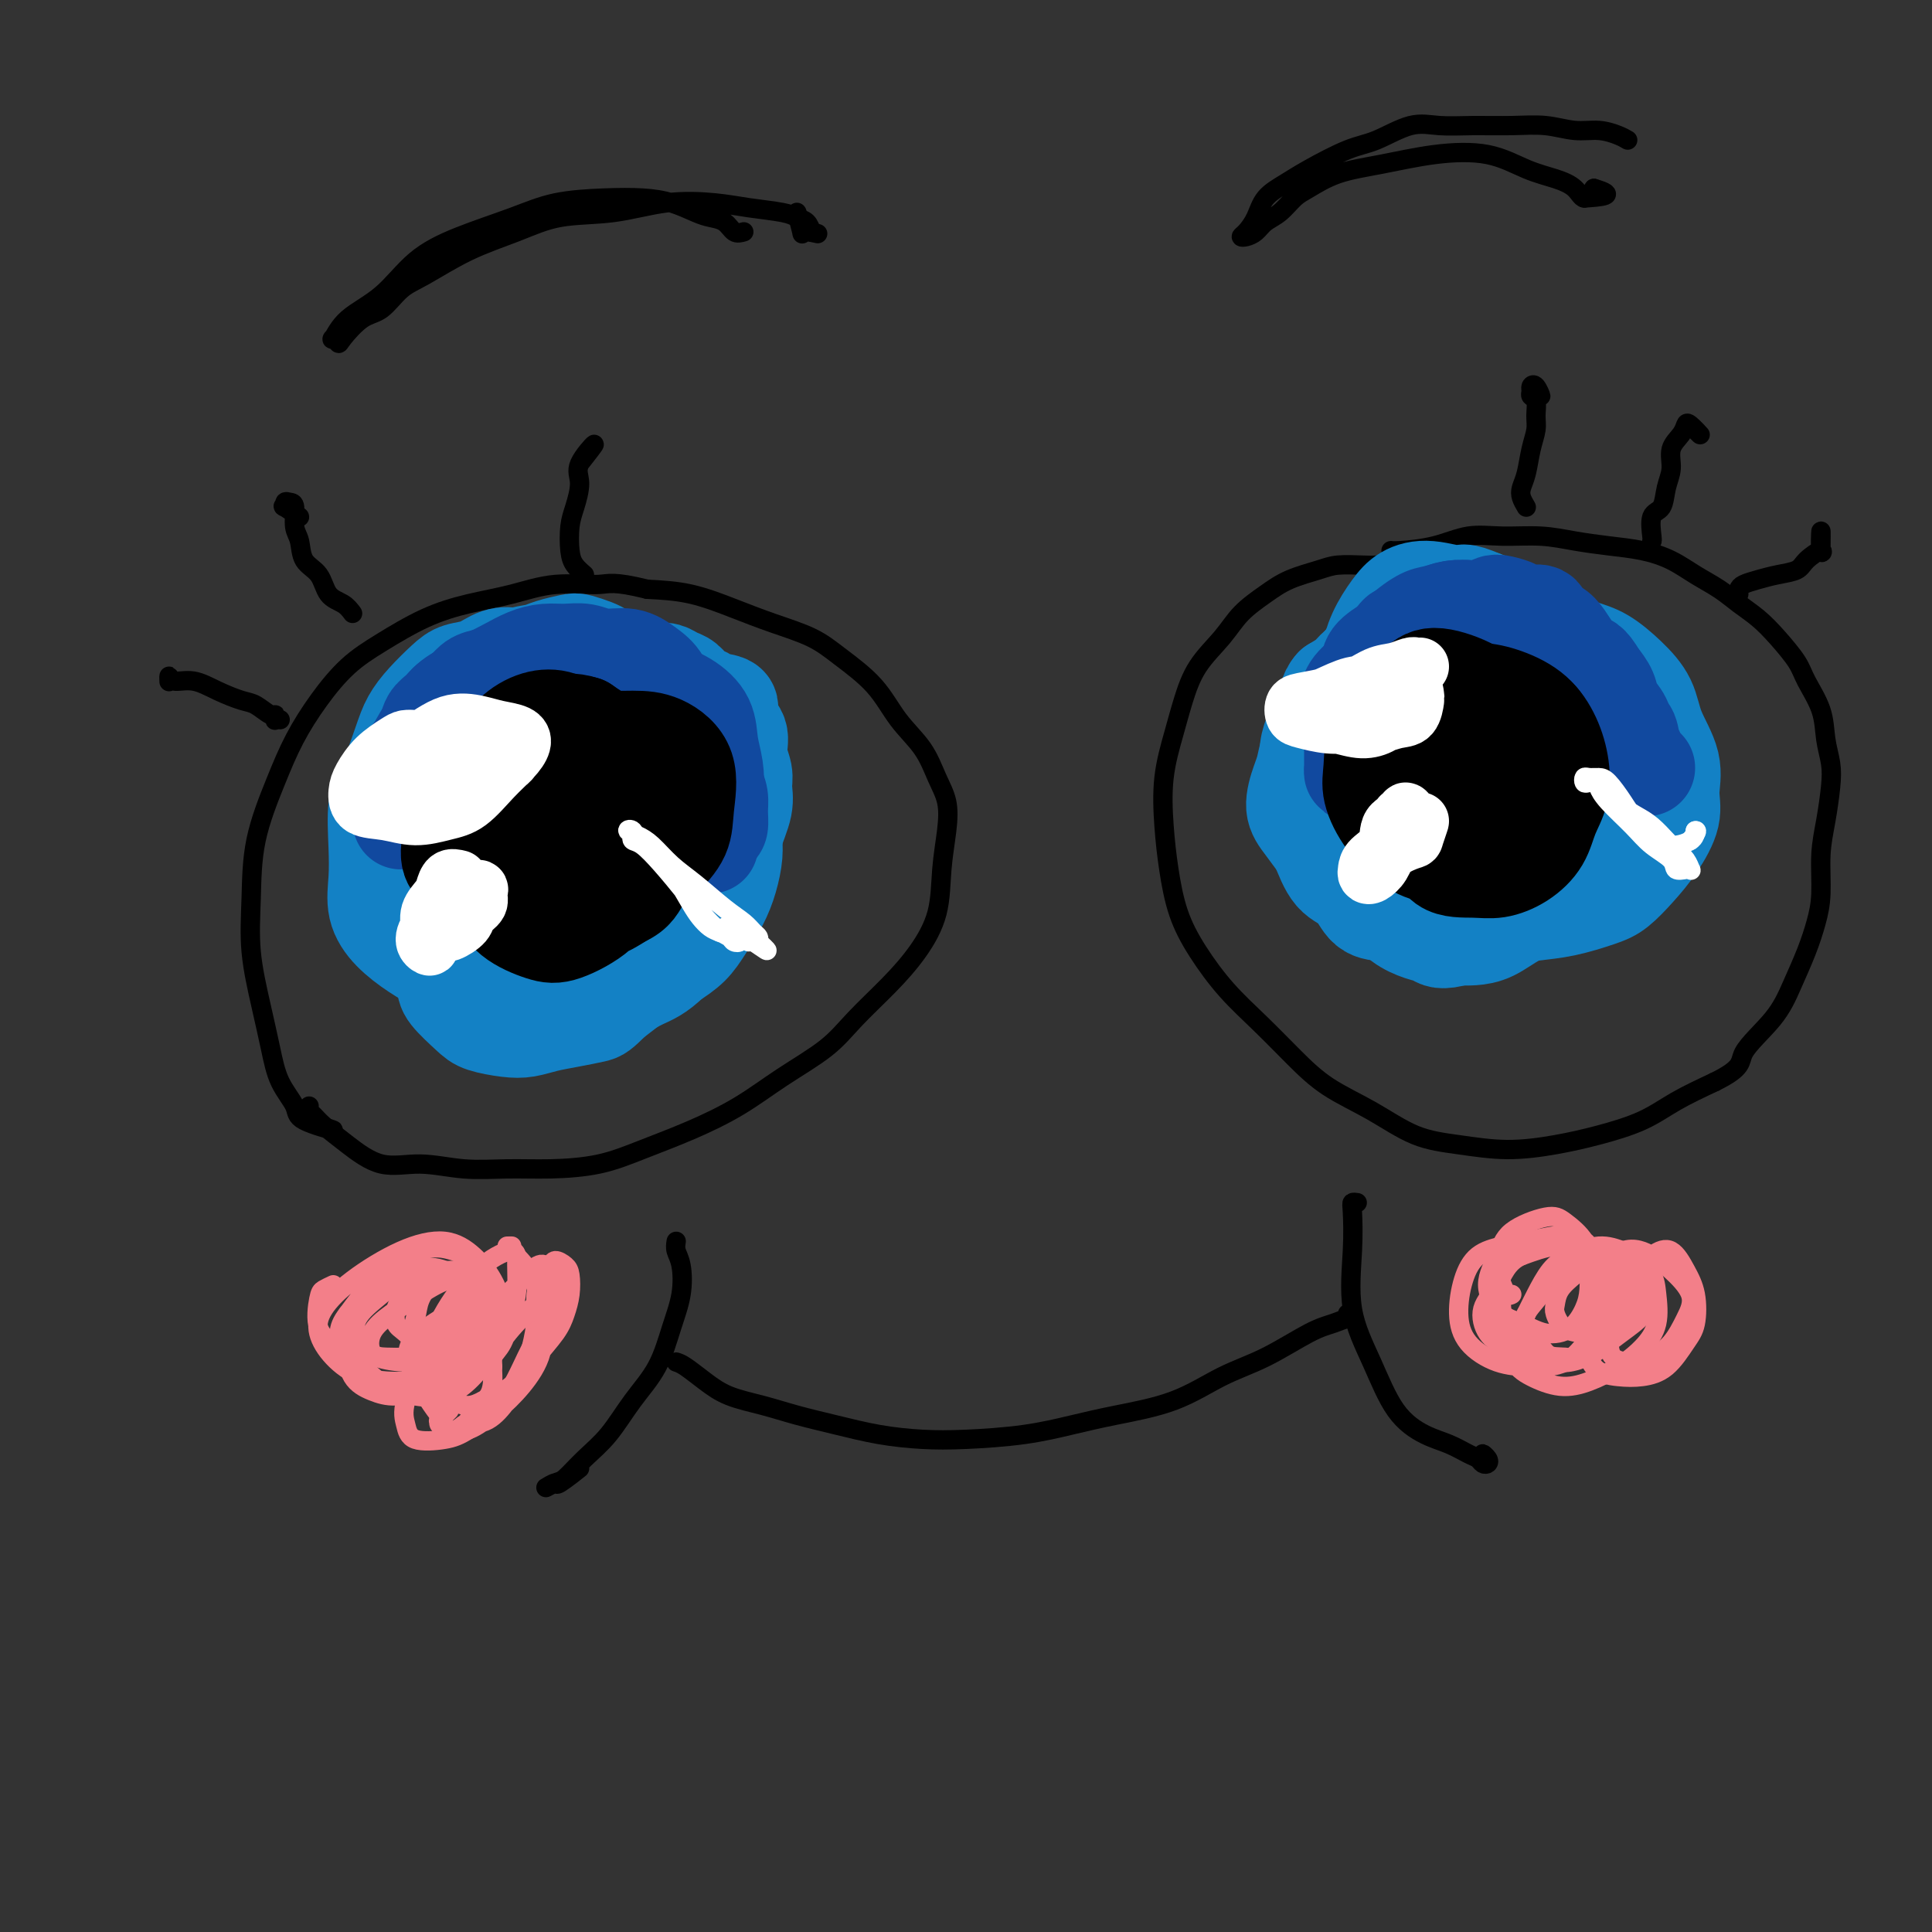 <svg viewBox='0 0 400 400' version='1.1' xmlns='http://www.w3.org/2000/svg' xmlns:xlink='http://www.w3.org/1999/xlink'><rect x="0" y="0" width="400" height="400" fill="#333333" stroke="none"/><g fill='none' stroke='rgb(0,0,0)' stroke-width='4' stroke-linecap='round' stroke-linejoin='round'><path d='M64,229c-0.082,0.346 -0.163,0.693 0,1c0.163,0.307 0.571,0.575 1,1c0.429,0.425 0.880,1.007 2,2c1.120,0.993 2.908,2.395 5,4c2.092,1.605 4.488,3.411 7,4c2.512,0.589 5.141,-0.040 8,0c2.859,0.040 5.947,0.749 9,1c3.053,0.251 6.069,0.046 9,0c2.931,-0.046 5.775,0.068 9,0c3.225,-0.068 6.830,-0.320 10,-1c3.170,-0.680 5.905,-1.790 9,-3c3.095,-1.210 6.552,-2.519 10,-4c3.448,-1.481 6.889,-3.132 10,-5c3.111,-1.868 5.892,-3.953 9,-6c3.108,-2.047 6.542,-4.056 9,-6c2.458,-1.944 3.940,-3.823 6,-6c2.060,-2.177 4.699,-4.654 7,-7c2.301,-2.346 4.264,-4.563 6,-7c1.736,-2.437 3.244,-5.094 4,-8c0.756,-2.906 0.759,-6.061 1,-9c0.241,-2.939 0.718,-5.662 1,-8c0.282,-2.338 0.368,-4.290 0,-6c-0.368,-1.710 -1.189,-3.178 -2,-5c-0.811,-1.822 -1.613,-4.000 -3,-6c-1.387,-2.000 -3.359,-3.823 -5,-6c-1.641,-2.177 -2.953,-4.707 -5,-7c-2.047,-2.293 -4.831,-4.348 -7,-6c-2.169,-1.652 -3.725,-2.901 -6,-4c-2.275,-1.099 -5.270,-2.047 -8,-3c-2.730,-0.953 -5.197,-1.910 -8,-3c-2.803,-1.090 -5.944,-2.311 -9,-3c-3.056,-0.689 -6.028,-0.844 -9,-1'/><path d='M134,122c-7.094,-1.747 -7.829,-1.116 -10,-1c-2.171,0.116 -5.779,-0.283 -9,0c-3.221,0.283 -6.054,1.248 -9,2c-2.946,0.752 -6.005,1.289 -9,2c-2.995,0.711 -5.925,1.594 -9,3c-3.075,1.406 -6.296,3.336 -9,5c-2.704,1.664 -4.893,3.062 -7,5c-2.107,1.938 -4.133,4.415 -6,7c-1.867,2.585 -3.574,5.278 -5,8c-1.426,2.722 -2.573,5.474 -4,9c-1.427,3.526 -3.136,7.827 -4,12c-0.864,4.173 -0.882,8.219 -1,12c-0.118,3.781 -0.336,7.299 0,11c0.336,3.701 1.225,7.585 2,11c0.775,3.415 1.436,6.360 2,9c0.564,2.640 1.032,4.975 2,7c0.968,2.025 2.435,3.739 3,5c0.565,1.261 0.229,2.070 2,3c1.771,0.930 5.649,1.980 6,2c0.351,0.020 -2.824,-0.990 -6,-2'/><path d='M296,118c-0.576,-0.030 -1.152,-0.060 -2,0c-0.848,0.060 -1.966,0.212 -3,0c-1.034,-0.212 -1.982,-0.786 -3,-1c-1.018,-0.214 -2.106,-0.066 -3,0c-0.894,0.066 -1.595,0.050 -3,0c-1.405,-0.050 -3.513,-0.136 -5,0c-1.487,0.136 -2.353,0.492 -4,1c-1.647,0.508 -4.076,1.169 -6,2c-1.924,0.831 -3.345,1.834 -5,3c-1.655,1.166 -3.545,2.496 -5,4c-1.455,1.504 -2.474,3.181 -4,5c-1.526,1.819 -3.558,3.778 -5,6c-1.442,2.222 -2.293,4.705 -3,7c-0.707,2.295 -1.271,4.400 -2,7c-0.729,2.600 -1.625,5.693 -2,9c-0.375,3.307 -0.231,6.826 0,10c0.231,3.174 0.548,6.002 1,9c0.452,2.998 1.039,6.166 2,9c0.961,2.834 2.297,5.335 4,8c1.703,2.665 3.771,5.495 6,8c2.229,2.505 4.617,4.685 7,7c2.383,2.315 4.762,4.767 7,7c2.238,2.233 4.334,4.249 7,6c2.666,1.751 5.900,3.237 9,5c3.100,1.763 6.065,3.802 9,5c2.935,1.198 5.841,1.557 9,2c3.159,0.443 6.572,0.972 10,1c3.428,0.028 6.872,-0.446 10,-1c3.128,-0.554 5.942,-1.190 9,-2c3.058,-0.810 6.362,-1.795 9,-3c2.638,-1.205 4.611,-2.630 7,-4c2.389,-1.370 5.195,-2.685 8,-4'/><path d='M355,224c6.154,-3.034 5.039,-4.120 6,-6c0.961,-1.880 3.999,-4.554 6,-7c2.001,-2.446 2.966,-4.662 4,-7c1.034,-2.338 2.136,-4.797 3,-7c0.864,-2.203 1.489,-4.150 2,-6c0.511,-1.850 0.908,-3.603 1,-6c0.092,-2.397 -0.123,-5.437 0,-8c0.123,-2.563 0.582,-4.648 1,-7c0.418,-2.352 0.795,-4.972 1,-7c0.205,-2.028 0.236,-3.465 0,-5c-0.236,-1.535 -0.741,-3.169 -1,-5c-0.259,-1.831 -0.274,-3.858 -1,-6c-0.726,-2.142 -2.164,-4.397 -3,-6c-0.836,-1.603 -1.068,-2.554 -2,-4c-0.932,-1.446 -2.562,-3.387 -4,-5c-1.438,-1.613 -2.683,-2.897 -4,-4c-1.317,-1.103 -2.706,-2.025 -4,-3c-1.294,-0.975 -2.493,-2.001 -4,-3c-1.507,-0.999 -3.321,-1.969 -5,-3c-1.679,-1.031 -3.222,-2.122 -5,-3c-1.778,-0.878 -3.789,-1.541 -6,-2c-2.211,-0.459 -4.620,-0.713 -7,-1c-2.380,-0.287 -4.731,-0.606 -7,-1c-2.269,-0.394 -4.457,-0.862 -7,-1c-2.543,-0.138 -5.442,0.054 -8,0c-2.558,-0.054 -4.777,-0.354 -7,0c-2.223,0.354 -4.452,1.363 -7,2c-2.548,0.637 -5.415,0.903 -7,1c-1.585,0.097 -1.888,0.026 -2,0c-0.112,-0.026 -0.032,-0.007 0,0c0.032,0.007 0.016,0.004 0,0'/><path d='M140,282c0.499,0.161 0.998,0.322 2,1c1.002,0.678 2.508,1.872 4,3c1.492,1.128 2.969,2.190 5,3c2.031,0.810 4.617,1.370 7,2c2.383,0.630 4.564,1.332 7,2c2.436,0.668 5.127,1.301 8,2c2.873,0.699 5.928,1.463 9,2c3.072,0.537 6.160,0.846 9,1c2.840,0.154 5.431,0.153 9,0c3.569,-0.153 8.114,-0.460 12,-1c3.886,-0.540 7.112,-1.314 10,-2c2.888,-0.686 5.437,-1.283 9,-2c3.563,-0.717 8.140,-1.554 12,-3c3.860,-1.446 7.002,-3.502 10,-5c2.998,-1.498 5.852,-2.439 9,-4c3.148,-1.561 6.590,-3.743 9,-5c2.410,-1.257 3.787,-1.588 5,-2c1.213,-0.412 2.263,-0.904 3,-1c0.737,-0.096 1.160,0.205 1,0c-0.160,-0.205 -0.903,-0.916 -1,-1c-0.097,-0.084 0.451,0.458 1,1'/><path d='M140,257c-0.101,0.645 -0.202,1.290 0,2c0.202,0.710 0.709,1.485 1,3c0.291,1.515 0.368,3.769 0,6c-0.368,2.231 -1.182,4.437 -2,7c-0.818,2.563 -1.641,5.482 -3,8c-1.359,2.518 -3.255,4.635 -5,7c-1.745,2.365 -3.339,4.979 -5,7c-1.661,2.021 -3.390,3.451 -5,5c-1.610,1.549 -3.102,3.217 -4,4c-0.898,0.783 -1.204,0.680 -2,1c-0.796,0.320 -2.084,1.064 -2,1c0.084,-0.064 1.538,-0.935 2,-1c0.462,-0.065 -0.068,0.675 1,0c1.068,-0.675 3.734,-2.764 4,-3c0.266,-0.236 -1.867,1.382 -4,3'/><path d='M281,249c-0.416,-0.062 -0.832,-0.125 -1,0c-0.168,0.125 -0.087,0.437 0,2c0.087,1.563 0.182,4.376 0,8c-0.182,3.624 -0.640,8.059 0,12c0.640,3.941 2.377,7.388 4,11c1.623,3.612 3.131,7.387 5,10c1.869,2.613 4.097,4.063 6,5c1.903,0.937 3.480,1.362 5,2c1.520,0.638 2.983,1.489 4,2c1.017,0.511 1.589,0.682 2,1c0.411,0.318 0.663,0.781 1,1c0.337,0.219 0.761,0.193 1,0c0.239,-0.193 0.295,-0.552 0,-1c-0.295,-0.448 -0.941,-0.985 -1,-1c-0.059,-0.015 0.471,0.493 1,1'/></g>
<g fill='none' stroke='rgb(19,129,197)' stroke-width='20' stroke-linecap='round' stroke-linejoin='round'><path d='M114,145c-0.095,-0.342 -0.189,-0.684 0,-1c0.189,-0.316 0.662,-0.605 1,-1c0.338,-0.395 0.541,-0.894 1,-1c0.459,-0.106 1.172,0.182 2,0c0.828,-0.182 1.769,-0.833 2,-1c0.231,-0.167 -0.248,0.151 0,0c0.248,-0.151 1.224,-0.772 2,-1c0.776,-0.228 1.352,-0.062 2,0c0.648,0.062 1.370,0.022 2,0c0.630,-0.022 1.170,-0.024 2,0c0.830,0.024 1.950,0.075 3,0c1.050,-0.075 2.029,-0.274 3,0c0.971,0.274 1.933,1.023 3,2c1.067,0.977 2.237,2.182 3,3c0.763,0.818 1.118,1.250 2,2c0.882,0.750 2.289,1.820 3,3c0.711,1.180 0.724,2.470 1,4c0.276,1.530 0.814,3.300 1,5c0.186,1.700 0.021,3.331 0,5c-0.021,1.669 0.103,3.376 0,5c-0.103,1.624 -0.431,3.164 -1,5c-0.569,1.836 -1.377,3.968 -2,6c-0.623,2.032 -1.060,3.966 -2,6c-0.940,2.034 -2.381,4.170 -4,6c-1.619,1.830 -3.414,3.356 -5,5c-1.586,1.644 -2.964,3.407 -5,5c-2.036,1.593 -4.731,3.015 -7,4c-2.269,0.985 -4.113,1.532 -6,2c-1.887,0.468 -3.816,0.857 -5,1c-1.184,0.143 -1.624,0.041 -2,0c-0.376,-0.041 -0.688,-0.020 -1,0'/><path d='M107,209c-1.774,0.601 0.792,0.605 2,0c1.208,-0.605 1.058,-1.818 2,-3c0.942,-1.182 2.978,-2.335 5,-4c2.022,-1.665 4.032,-3.844 6,-6c1.968,-2.156 3.894,-4.290 6,-7c2.106,-2.710 4.393,-5.997 6,-9c1.607,-3.003 2.535,-5.721 3,-9c0.465,-3.279 0.466,-7.118 0,-10c-0.466,-2.882 -1.400,-4.807 -3,-6c-1.600,-1.193 -3.867,-1.655 -6,-2c-2.133,-0.345 -4.133,-0.572 -7,0c-2.867,0.572 -6.599,1.943 -10,3c-3.401,1.057 -6.469,1.801 -9,3c-2.531,1.199 -4.524,2.853 -6,5c-1.476,2.147 -2.433,4.787 -3,7c-0.567,2.213 -0.742,3.999 0,6c0.742,2.001 2.403,4.215 4,6c1.597,1.785 3.130,3.139 5,4c1.870,0.861 4.077,1.228 6,1c1.923,-0.228 3.562,-1.050 5,-2c1.438,-0.950 2.674,-2.026 4,-4c1.326,-1.974 2.740,-4.846 4,-7c1.260,-2.154 2.366,-3.591 3,-6c0.634,-2.409 0.797,-5.792 1,-9c0.203,-3.208 0.446,-6.242 0,-8c-0.446,-1.758 -1.582,-2.239 -3,-3c-1.418,-0.761 -3.117,-1.801 -5,-2c-1.883,-0.199 -3.948,0.441 -6,1c-2.052,0.559 -4.091,1.035 -6,2c-1.909,0.965 -3.688,2.419 -5,4c-1.312,1.581 -2.156,3.291 -3,5'/><path d='M97,159c-2.251,2.650 -0.878,3.774 0,5c0.878,1.226 1.260,2.554 2,3c0.740,0.446 1.840,0.010 3,0c1.160,-0.010 2.382,0.407 4,0c1.618,-0.407 3.631,-1.637 5,-3c1.369,-1.363 2.094,-2.857 3,-4c0.906,-1.143 1.993,-1.935 3,-3c1.007,-1.065 1.934,-2.404 3,-4c1.066,-1.596 2.270,-3.449 3,-5c0.730,-1.551 0.986,-2.802 1,-4c0.014,-1.198 -0.215,-2.345 -1,-3c-0.785,-0.655 -2.128,-0.820 -3,-1c-0.872,-0.180 -1.275,-0.376 -2,-1c-0.725,-0.624 -1.771,-1.677 -3,-2c-1.229,-0.323 -2.640,0.084 -4,0c-1.360,-0.084 -2.670,-0.659 -4,-1c-1.330,-0.341 -2.680,-0.447 -4,0c-1.320,0.447 -2.608,1.449 -4,2c-1.392,0.551 -2.886,0.653 -4,1c-1.114,0.347 -1.849,0.939 -3,2c-1.151,1.061 -2.719,2.590 -4,4c-1.281,1.410 -2.277,2.700 -3,4c-0.723,1.300 -1.174,2.611 -2,5c-0.826,2.389 -2.027,5.856 -3,8c-0.973,2.144 -1.717,2.964 -2,5c-0.283,2.036 -0.103,5.286 0,8c0.103,2.714 0.130,4.890 0,7c-0.130,2.110 -0.416,4.153 0,6c0.416,1.847 1.535,3.497 3,5c1.465,1.503 3.276,2.858 5,4c1.724,1.142 3.362,2.071 5,3'/><path d='M91,200c3.082,2.303 4.288,2.061 6,2c1.712,-0.061 3.930,0.060 6,0c2.070,-0.060 3.992,-0.302 6,-1c2.008,-0.698 4.103,-1.853 6,-3c1.897,-1.147 3.595,-2.288 5,-3c1.405,-0.712 2.515,-0.997 4,-2c1.485,-1.003 3.343,-2.724 5,-4c1.657,-1.276 3.113,-2.107 4,-3c0.887,-0.893 1.205,-1.848 2,-3c0.795,-1.152 2.066,-2.501 3,-4c0.934,-1.499 1.530,-3.149 2,-5c0.470,-1.851 0.813,-3.903 1,-6c0.187,-2.097 0.216,-4.238 0,-6c-0.216,-1.762 -0.678,-3.144 -1,-4c-0.322,-0.856 -0.506,-1.185 -1,-2c-0.494,-0.815 -1.299,-2.116 -2,-3c-0.701,-0.884 -1.298,-1.350 -2,-2c-0.702,-0.650 -1.509,-1.484 -2,-2c-0.491,-0.516 -0.667,-0.715 -1,-1c-0.333,-0.285 -0.824,-0.658 -1,-1c-0.176,-0.342 -0.036,-0.655 0,-1c0.036,-0.345 -0.032,-0.724 0,-1c0.032,-0.276 0.164,-0.450 0,-1c-0.164,-0.550 -0.625,-1.476 -1,-2c-0.375,-0.524 -0.666,-0.647 -1,-1c-0.334,-0.353 -0.712,-0.935 -1,-1c-0.288,-0.065 -0.486,0.389 -1,0c-0.514,-0.389 -1.344,-1.620 -2,-2c-0.656,-0.380 -1.138,0.090 -2,0c-0.862,-0.090 -2.103,-0.740 -3,-1c-0.897,-0.260 -1.448,-0.130 -2,0'/><path d='M118,137c-2.203,-0.610 -2.211,-0.135 -3,0c-0.789,0.135 -2.360,-0.069 -4,0c-1.640,0.069 -3.350,0.410 -5,1c-1.650,0.590 -3.239,1.427 -4,2c-0.761,0.573 -0.695,0.882 -1,1c-0.305,0.118 -0.981,0.047 -1,0c-0.019,-0.047 0.620,-0.068 1,0c0.380,0.068 0.502,0.226 1,0c0.498,-0.226 1.371,-0.835 2,-1c0.629,-0.165 1.014,0.114 2,0c0.986,-0.114 2.575,-0.619 4,-1c1.425,-0.381 2.687,-0.636 4,-1c1.313,-0.364 2.676,-0.838 4,-1c1.324,-0.162 2.609,-0.012 4,0c1.391,0.012 2.888,-0.115 4,0c1.112,0.115 1.838,0.471 3,1c1.162,0.529 2.759,1.232 4,2c1.241,0.768 2.125,1.603 3,3c0.875,1.397 1.742,3.356 3,5c1.258,1.644 2.908,2.973 4,5c1.092,2.027 1.626,4.753 2,7c0.374,2.247 0.588,4.014 1,6c0.412,1.986 1.023,4.190 1,6c-0.023,1.810 -0.679,3.224 -1,5c-0.321,1.776 -0.307,3.913 -1,6c-0.693,2.087 -2.092,4.123 -3,6c-0.908,1.877 -1.326,3.596 -2,5c-0.674,1.404 -1.605,2.493 -3,4c-1.395,1.507 -3.256,3.430 -5,5c-1.744,1.570 -3.372,2.785 -5,4'/><path d='M127,207c-2.681,2.642 -2.883,2.747 -4,3c-1.117,0.253 -3.150,0.654 -5,1c-1.850,0.346 -3.519,0.639 -5,1c-1.481,0.361 -2.775,0.791 -4,1c-1.225,0.209 -2.380,0.196 -4,0c-1.620,-0.196 -3.705,-0.576 -5,-1c-1.295,-0.424 -1.799,-0.894 -3,-2c-1.201,-1.106 -3.099,-2.850 -4,-4c-0.901,-1.150 -0.804,-1.705 -1,-3c-0.196,-1.295 -0.684,-3.328 -1,-5c-0.316,-1.672 -0.459,-2.981 0,-5c0.459,-2.019 1.519,-4.748 2,-7c0.481,-2.252 0.382,-4.026 1,-5c0.618,-0.974 1.951,-1.147 3,-2c1.049,-0.853 1.812,-2.386 3,-3c1.188,-0.614 2.801,-0.309 4,-1c1.199,-0.691 1.984,-2.378 3,-3c1.016,-0.622 2.263,-0.177 3,0c0.737,0.177 0.963,0.087 1,0c0.037,-0.087 -0.114,-0.172 0,0c0.114,0.172 0.494,0.601 0,1c-0.494,0.399 -1.863,0.770 -3,1c-1.137,0.230 -2.042,0.321 -3,1c-0.958,0.679 -1.967,1.946 -3,3c-1.033,1.054 -2.089,1.896 -3,3c-0.911,1.104 -1.677,2.471 -2,4c-0.323,1.529 -0.202,3.219 0,4c0.202,0.781 0.486,0.652 1,0c0.514,-0.652 1.257,-1.826 2,-3'/><path d='M100,186c0.989,-1.177 1.962,-2.620 3,-4c1.038,-1.380 2.143,-2.699 3,-4c0.857,-1.301 1.468,-2.586 2,-4c0.532,-1.414 0.986,-2.957 1,-4c0.014,-1.043 -0.411,-1.587 -1,-3c-0.589,-1.413 -1.342,-3.697 -2,-5c-0.658,-1.303 -1.222,-1.627 -2,-2c-0.778,-0.373 -1.769,-0.796 -3,-1c-1.231,-0.204 -2.701,-0.190 -4,0c-1.299,0.190 -2.428,0.556 -4,1c-1.572,0.444 -3.588,0.965 -5,2c-1.412,1.035 -2.221,2.584 -3,4c-0.779,1.416 -1.528,2.699 -2,4c-0.472,1.301 -0.669,2.620 -1,4c-0.331,1.380 -0.798,2.820 -1,4c-0.202,1.180 -0.138,2.099 0,3c0.138,0.901 0.352,1.785 1,3c0.648,1.215 1.732,2.760 2,4c0.268,1.240 -0.278,2.175 0,3c0.278,0.825 1.382,1.542 2,2c0.618,0.458 0.750,0.658 1,1c0.250,0.342 0.619,0.824 1,1c0.381,0.176 0.775,0.044 1,0c0.225,-0.044 0.282,0.001 1,0c0.718,-0.001 2.097,-0.048 3,0c0.903,0.048 1.329,0.190 2,0c0.671,-0.190 1.586,-0.714 3,-1c1.414,-0.286 3.328,-0.334 5,-1c1.672,-0.666 3.104,-1.948 5,-3c1.896,-1.052 4.256,-1.872 6,-3c1.744,-1.128 2.872,-2.564 4,-4'/><path d='M118,183c2.806,-2.048 2.320,-2.170 3,-3c0.680,-0.830 2.526,-2.370 4,-4c1.474,-1.630 2.577,-3.352 4,-5c1.423,-1.648 3.166,-3.224 4,-5c0.834,-1.776 0.759,-3.754 1,-5c0.241,-1.246 0.797,-1.759 1,-2c0.203,-0.241 0.052,-0.208 0,-1c-0.052,-0.792 -0.004,-2.409 0,-4c0.004,-1.591 -0.037,-3.158 0,-4c0.037,-0.842 0.153,-0.961 0,-1c-0.153,-0.039 -0.575,0.003 -1,0c-0.425,-0.003 -0.854,-0.050 -1,0c-0.146,0.050 -0.011,0.197 0,0c0.011,-0.197 -0.104,-0.738 0,-1c0.104,-0.262 0.425,-0.246 1,0c0.575,0.246 1.402,0.722 2,1c0.598,0.278 0.967,0.357 2,1c1.033,0.643 2.731,1.851 4,3c1.269,1.149 2.109,2.238 3,3c0.891,0.762 1.832,1.197 3,2c1.168,0.803 2.562,1.974 3,3c0.438,1.026 -0.081,1.908 0,3c0.081,1.092 0.763,2.395 1,4c0.237,1.605 0.030,3.514 0,5c-0.030,1.486 0.117,2.551 0,4c-0.117,1.449 -0.498,3.283 -1,5c-0.502,1.717 -1.124,3.316 -2,5c-0.876,1.684 -2.005,3.453 -3,5c-0.995,1.547 -1.856,2.870 -3,4c-1.144,1.130 -2.572,2.065 -4,3'/><path d='M139,199c-2.661,2.630 -4.312,3.204 -6,4c-1.688,0.796 -3.412,1.814 -5,3c-1.588,1.186 -3.041,2.540 -4,3c-0.959,0.460 -1.425,0.026 -2,0c-0.575,-0.026 -1.259,0.356 -1,0c0.259,-0.356 1.461,-1.448 2,-2c0.539,-0.552 0.414,-0.563 1,-1c0.586,-0.437 1.882,-1.301 3,-2c1.118,-0.699 2.059,-1.235 3,-2c0.941,-0.765 1.884,-1.760 3,-3c1.116,-1.240 2.406,-2.724 4,-4c1.594,-1.276 3.492,-2.343 5,-4c1.508,-1.657 2.624,-3.903 4,-6c1.376,-2.097 3.011,-4.044 4,-6c0.989,-1.956 1.332,-3.919 2,-6c0.668,-2.081 1.659,-4.279 2,-6c0.341,-1.721 0.030,-2.963 0,-4c-0.030,-1.037 0.219,-1.868 0,-3c-0.219,-1.132 -0.906,-2.565 -1,-4c-0.094,-1.435 0.403,-2.871 0,-4c-0.403,-1.129 -1.708,-1.951 -2,-3c-0.292,-1.049 0.427,-2.326 0,-3c-0.427,-0.674 -2.001,-0.744 -3,-1c-0.999,-0.256 -1.422,-0.699 -2,-1c-0.578,-0.301 -1.309,-0.459 -2,-1c-0.691,-0.541 -1.340,-1.465 -2,-2c-0.660,-0.535 -1.332,-0.679 -2,-1c-0.668,-0.321 -1.334,-0.817 -2,-1c-0.666,-0.183 -1.333,-0.052 -2,0c-0.667,0.052 -1.333,0.026 -2,0'/><path d='M134,139c-2.781,-1.343 -1.235,-1.200 -1,-1c0.235,0.200 -0.842,0.457 -2,0c-1.158,-0.457 -2.397,-1.629 -3,-2c-0.603,-0.371 -0.568,0.057 -1,0c-0.432,-0.057 -1.330,-0.601 -2,-1c-0.670,-0.399 -1.112,-0.654 -2,-1c-0.888,-0.346 -2.222,-0.785 -3,-1c-0.778,-0.215 -0.999,-0.207 -2,0c-1.001,0.207 -2.781,0.613 -4,1c-1.219,0.387 -1.877,0.754 -3,1c-1.123,0.246 -2.713,0.370 -4,1c-1.287,0.630 -2.273,1.766 -4,3c-1.727,1.234 -4.195,2.565 -6,4c-1.805,1.435 -2.948,2.972 -4,4c-1.052,1.028 -2.014,1.546 -3,3c-0.986,1.454 -1.996,3.844 -2,4c-0.004,0.156 0.998,-1.922 2,-4'/><path d='M287,134c-0.244,-0.073 -0.488,-0.145 -1,0c-0.512,0.145 -1.294,0.509 -2,1c-0.706,0.491 -1.338,1.109 -2,2c-0.662,0.891 -1.353,2.053 -2,3c-0.647,0.947 -1.249,1.678 -2,3c-0.751,1.322 -1.651,3.236 -2,5c-0.349,1.764 -0.148,3.380 0,5c0.148,1.620 0.242,3.245 1,5c0.758,1.755 2.179,3.640 3,6c0.821,2.360 1.043,5.196 2,7c0.957,1.804 2.651,2.575 4,4c1.349,1.425 2.354,3.503 4,5c1.646,1.497 3.932,2.413 6,4c2.068,1.587 3.919,3.844 6,5c2.081,1.156 4.394,1.209 7,1c2.606,-0.209 5.505,-0.680 8,-1c2.495,-0.320 4.586,-0.488 7,-1c2.414,-0.512 5.152,-1.368 7,-2c1.848,-0.632 2.806,-1.042 4,-2c1.194,-0.958 2.624,-2.466 4,-4c1.376,-1.534 2.698,-3.094 4,-5c1.302,-1.906 2.583,-4.158 3,-6c0.417,-1.842 -0.029,-3.276 0,-5c0.029,-1.724 0.532,-3.740 0,-6c-0.532,-2.260 -2.099,-4.765 -3,-7c-0.901,-2.235 -1.135,-4.200 -2,-6c-0.865,-1.800 -2.361,-3.433 -4,-5c-1.639,-1.567 -3.423,-3.066 -5,-4c-1.577,-0.934 -2.949,-1.302 -5,-2c-2.051,-0.698 -4.783,-1.726 -7,-3c-2.217,-1.274 -3.919,-2.792 -6,-4c-2.081,-1.208 -4.540,-2.104 -7,-3'/><path d='M307,124c-4.707,-2.015 -3.975,-1.051 -5,-1c-1.025,0.051 -3.807,-0.810 -6,-1c-2.193,-0.190 -3.795,0.292 -5,1c-1.205,0.708 -2.011,1.641 -3,3c-0.989,1.359 -2.160,3.143 -3,5c-0.840,1.857 -1.350,3.787 -2,6c-0.650,2.213 -1.439,4.710 -2,7c-0.561,2.290 -0.894,4.372 -1,6c-0.106,1.628 0.015,2.800 0,4c-0.015,1.200 -0.164,2.427 0,3c0.164,0.573 0.643,0.491 1,1c0.357,0.509 0.593,1.610 1,2c0.407,0.390 0.984,0.068 1,0c0.016,-0.068 -0.529,0.117 -1,0c-0.471,-0.117 -0.867,-0.536 -1,-1c-0.133,-0.464 -0.001,-0.973 0,-2c0.001,-1.027 -0.129,-2.573 0,-4c0.129,-1.427 0.516,-2.735 1,-4c0.484,-1.265 1.066,-2.487 2,-4c0.934,-1.513 2.221,-3.318 4,-5c1.779,-1.682 4.049,-3.243 6,-4c1.951,-0.757 3.581,-0.711 5,0c1.419,0.711 2.627,2.087 4,4c1.373,1.913 2.911,4.361 4,7c1.089,2.639 1.728,5.467 2,8c0.272,2.533 0.176,4.772 0,7c-0.176,2.228 -0.432,4.446 -1,6c-0.568,1.554 -1.448,2.444 -2,3c-0.552,0.556 -0.776,0.778 -1,1'/><path d='M305,172c-0.982,2.462 -1.436,0.117 -2,-1c-0.564,-1.117 -1.238,-1.007 -2,-2c-0.762,-0.993 -1.611,-3.090 -2,-5c-0.389,-1.910 -0.318,-3.634 0,-6c0.318,-2.366 0.883,-5.374 2,-8c1.117,-2.626 2.787,-4.871 4,-6c1.213,-1.129 1.969,-1.144 3,-1c1.031,0.144 2.338,0.446 3,2c0.662,1.554 0.679,4.361 1,7c0.321,2.639 0.946,5.110 1,8c0.054,2.890 -0.463,6.199 -1,9c-0.537,2.801 -1.092,5.095 -2,7c-0.908,1.905 -2.167,3.423 -3,4c-0.833,0.577 -1.238,0.215 -2,0c-0.762,-0.215 -1.881,-0.281 -3,-1c-1.119,-0.719 -2.240,-2.090 -3,-4c-0.760,-1.910 -1.161,-4.357 -1,-7c0.161,-2.643 0.884,-5.482 2,-8c1.116,-2.518 2.625,-4.717 4,-7c1.375,-2.283 2.617,-4.651 4,-6c1.383,-1.349 2.906,-1.681 4,-2c1.094,-0.319 1.758,-0.627 3,0c1.242,0.627 3.063,2.189 4,4c0.937,1.811 0.991,3.872 1,6c0.009,2.128 -0.025,4.323 0,6c0.025,1.677 0.111,2.837 0,4c-0.111,1.163 -0.419,2.331 -1,3c-0.581,0.669 -1.434,0.839 -2,1c-0.566,0.161 -0.845,0.313 -1,0c-0.155,-0.313 -0.187,-1.089 0,-2c0.187,-0.911 0.594,-1.955 1,-3'/><path d='M317,164c0.276,-1.366 0.467,-2.280 1,-4c0.533,-1.720 1.407,-4.245 2,-6c0.593,-1.755 0.903,-2.739 1,-4c0.097,-1.261 -0.019,-2.799 0,-4c0.019,-1.201 0.173,-2.066 0,-3c-0.173,-0.934 -0.673,-1.938 -1,-3c-0.327,-1.062 -0.479,-2.182 -1,-3c-0.521,-0.818 -1.409,-1.333 -2,-2c-0.591,-0.667 -0.885,-1.486 -1,-2c-0.115,-0.514 -0.053,-0.723 0,-1c0.053,-0.277 0.096,-0.623 0,-1c-0.096,-0.377 -0.332,-0.786 0,-1c0.332,-0.214 1.232,-0.235 2,0c0.768,0.235 1.403,0.726 2,1c0.597,0.274 1.157,0.332 2,1c0.843,0.668 1.971,1.946 3,3c1.029,1.054 1.960,1.886 3,3c1.040,1.114 2.189,2.512 3,4c0.811,1.488 1.286,3.066 2,5c0.714,1.934 1.669,4.225 2,6c0.331,1.775 0.038,3.034 0,5c-0.038,1.966 0.178,4.640 0,7c-0.178,2.360 -0.751,4.407 -1,6c-0.249,1.593 -0.172,2.733 -1,4c-0.828,1.267 -2.559,2.661 -4,4c-1.441,1.339 -2.591,2.621 -4,4c-1.409,1.379 -3.076,2.853 -5,4c-1.924,1.147 -4.103,1.967 -6,3c-1.897,1.033 -3.511,2.278 -5,3c-1.489,0.722 -2.854,0.921 -4,1c-1.146,0.079 -2.073,0.040 -3,0'/><path d='M302,194c-3.790,1.122 -4.263,0.426 -5,0c-0.737,-0.426 -1.736,-0.582 -3,-1c-1.264,-0.418 -2.792,-1.098 -4,-2c-1.208,-0.902 -2.094,-2.025 -3,-3c-0.906,-0.975 -1.831,-1.800 -3,-3c-1.169,-1.200 -2.580,-2.773 -4,-4c-1.420,-1.227 -2.847,-2.107 -4,-3c-1.153,-0.893 -2.033,-1.799 -3,-3c-0.967,-1.201 -2.022,-2.697 -3,-4c-0.978,-1.303 -1.878,-2.412 -2,-4c-0.122,-1.588 0.535,-3.654 1,-5c0.465,-1.346 0.740,-1.970 1,-3c0.260,-1.030 0.507,-2.465 1,-4c0.493,-1.535 1.233,-3.170 2,-5c0.767,-1.830 1.561,-3.856 2,-5c0.439,-1.144 0.525,-1.406 1,-2c0.475,-0.594 1.341,-1.519 2,-2c0.659,-0.481 1.113,-0.519 2,-1c0.887,-0.481 2.208,-1.405 3,-2c0.792,-0.595 1.055,-0.861 1,-1c-0.055,-0.139 -0.427,-0.151 -1,0c-0.573,0.151 -1.347,0.464 -2,1c-0.653,0.536 -1.187,1.296 -2,2c-0.813,0.704 -1.907,1.352 -3,2'/><path d='M276,142c-1.352,1.431 -1.233,3.010 -2,5c-0.767,1.990 -2.422,4.392 -3,7c-0.578,2.608 -0.079,5.420 0,8c0.079,2.580 -0.262,4.926 0,7c0.262,2.074 1.126,3.876 2,6c0.874,2.124 1.756,4.569 3,6c1.244,1.431 2.850,1.847 4,3c1.150,1.153 1.846,3.041 3,4c1.154,0.959 2.768,0.988 4,1c1.232,0.012 2.082,0.008 3,0c0.918,-0.008 1.906,-0.020 3,0c1.094,0.020 2.296,0.072 3,0c0.704,-0.072 0.910,-0.267 1,0c0.090,0.267 0.063,0.995 1,0c0.937,-0.995 2.839,-3.713 3,-4c0.161,-0.287 -1.420,1.856 -3,4'/></g>
<g fill='none' stroke='rgb(17,73,159)' stroke-width='20' stroke-linecap='round' stroke-linejoin='round'><path d='M101,140c-1.105,0.224 -2.211,0.449 -3,1c-0.789,0.551 -1.262,1.429 -2,2c-0.738,0.571 -1.743,0.836 -3,2c-1.257,1.164 -2.768,3.229 -4,5c-1.232,1.771 -2.187,3.250 -3,5c-0.813,1.750 -1.486,3.773 -2,6c-0.514,2.227 -0.868,4.660 -1,6c-0.132,1.340 -0.040,1.588 0,2c0.040,0.412 0.030,0.989 0,1c-0.030,0.011 -0.079,-0.543 0,-1c0.079,-0.457 0.287,-0.818 1,-2c0.713,-1.182 1.932,-3.187 3,-5c1.068,-1.813 1.987,-3.436 3,-5c1.013,-1.564 2.121,-3.071 3,-5c0.879,-1.929 1.528,-4.281 2,-6c0.472,-1.719 0.767,-2.804 1,-3c0.233,-0.196 0.406,0.498 0,1c-0.406,0.502 -1.389,0.812 -2,1c-0.611,0.188 -0.850,0.255 -1,1c-0.150,0.745 -0.211,2.169 -1,3c-0.789,0.831 -2.305,1.069 -3,2c-0.695,0.931 -0.568,2.556 -1,4c-0.432,1.444 -1.422,2.707 -2,4c-0.578,1.293 -0.742,2.615 -1,4c-0.258,1.385 -0.608,2.835 -1,4c-0.392,1.165 -0.826,2.047 -1,2c-0.174,-0.047 -0.087,-1.024 0,-2'/><path d='M83,167c-1.791,3.100 0.231,-1.150 1,-3c0.769,-1.850 0.285,-1.300 0,-2c-0.285,-0.700 -0.372,-2.648 0,-4c0.372,-1.352 1.202,-2.106 2,-3c0.798,-0.894 1.565,-1.926 2,-3c0.435,-1.074 0.538,-2.189 1,-3c0.462,-0.811 1.285,-1.320 2,-2c0.715,-0.680 1.324,-1.533 2,-2c0.676,-0.467 1.419,-0.548 2,-1c0.581,-0.452 1.001,-1.274 2,-2c0.999,-0.726 2.577,-1.357 4,-2c1.423,-0.643 2.691,-1.298 4,-2c1.309,-0.702 2.659,-1.452 4,-2c1.341,-0.548 2.672,-0.894 4,-1c1.328,-0.106 2.652,0.030 4,0c1.348,-0.030 2.721,-0.225 4,0c1.279,0.225 2.463,0.870 4,1c1.537,0.130 3.427,-0.254 5,0c1.573,0.254 2.830,1.145 4,2c1.170,0.855 2.254,1.675 3,3c0.746,1.325 1.156,3.155 2,5c0.844,1.845 2.124,3.705 3,5c0.876,1.295 1.349,2.027 2,3c0.651,0.973 1.481,2.189 2,3c0.519,0.811 0.728,1.219 1,2c0.272,0.781 0.606,1.935 1,3c0.394,1.065 0.849,2.039 1,3c0.151,0.961 -0.001,1.907 0,3c0.001,1.093 0.154,2.333 0,3c-0.154,0.667 -0.615,0.762 -1,1c-0.385,0.238 -0.692,0.619 -1,1'/><path d='M147,173c-0.310,1.377 -0.084,0.820 0,1c0.084,0.180 0.026,1.099 0,1c-0.026,-0.099 -0.020,-1.215 0,-2c0.020,-0.785 0.054,-1.241 0,-2c-0.054,-0.759 -0.198,-1.823 0,-3c0.198,-1.177 0.736,-2.468 1,-4c0.264,-1.532 0.254,-3.304 0,-5c-0.254,-1.696 -0.752,-3.315 -1,-5c-0.248,-1.685 -0.247,-3.436 -1,-5c-0.753,-1.564 -2.259,-2.942 -4,-4c-1.741,-1.058 -3.718,-1.797 -6,-2c-2.282,-0.203 -4.869,0.131 -6,0c-1.131,-0.131 -0.804,-0.728 -1,0c-0.196,0.728 -0.913,2.779 -1,3c-0.087,0.221 0.457,-1.390 1,-3'/><path d='M306,128c-0.332,-0.310 -0.665,-0.619 -1,-1c-0.335,-0.381 -0.673,-0.833 -1,-1c-0.327,-0.167 -0.644,-0.049 -1,0c-0.356,0.049 -0.752,0.028 -1,0c-0.248,-0.028 -0.349,-0.062 -1,0c-0.651,0.062 -1.852,0.220 -3,1c-1.148,0.780 -2.243,2.183 -3,3c-0.757,0.817 -1.176,1.050 -2,2c-0.824,0.950 -2.052,2.619 -3,4c-0.948,1.381 -1.615,2.476 -2,4c-0.385,1.524 -0.488,3.477 -1,5c-0.512,1.523 -1.433,2.617 -2,4c-0.567,1.383 -0.779,3.055 -1,4c-0.221,0.945 -0.452,1.164 -1,2c-0.548,0.836 -1.415,2.288 -2,3c-0.585,0.712 -0.889,0.684 -1,1c-0.111,0.316 -0.030,0.978 0,1c0.030,0.022 0.008,-0.594 0,-1c-0.008,-0.406 -0.002,-0.600 0,-1c0.002,-0.400 0.000,-1.006 0,-2c-0.000,-0.994 0.002,-2.377 0,-3c-0.002,-0.623 -0.007,-0.488 0,-1c0.007,-0.512 0.027,-1.673 0,-3c-0.027,-1.327 -0.101,-2.820 0,-4c0.101,-1.180 0.378,-2.048 1,-3c0.622,-0.952 1.591,-1.987 2,-3c0.409,-1.013 0.260,-2.004 1,-3c0.740,-0.996 2.370,-1.998 4,-3'/><path d='M288,133c1.552,-2.265 1.433,-1.927 2,-2c0.567,-0.073 1.819,-0.556 3,-1c1.181,-0.444 2.290,-0.848 3,-1c0.710,-0.152 1.020,-0.052 2,0c0.980,0.052 2.628,0.058 4,0c1.372,-0.058 2.468,-0.178 4,0c1.532,0.178 3.502,0.655 5,1c1.498,0.345 2.525,0.556 4,1c1.475,0.444 3.397,1.119 5,2c1.603,0.881 2.885,1.968 4,3c1.115,1.032 2.061,2.009 3,3c0.939,0.991 1.872,1.996 3,3c1.128,1.004 2.452,2.006 3,3c0.548,0.994 0.319,1.979 1,3c0.681,1.021 2.271,2.077 3,3c0.729,0.923 0.598,1.712 1,3c0.402,1.288 1.338,3.073 2,4c0.662,0.927 1.049,0.995 1,1c-0.049,0.005 -0.534,-0.053 -1,0c-0.466,0.053 -0.913,0.218 -1,0c-0.087,-0.218 0.188,-0.819 0,-1c-0.188,-0.181 -0.837,0.058 -1,0c-0.163,-0.058 0.160,-0.413 0,-1c-0.160,-0.587 -0.801,-1.406 -1,-2c-0.199,-0.594 0.046,-0.963 0,-2c-0.046,-1.037 -0.384,-2.742 -1,-4c-0.616,-1.258 -1.512,-2.069 -2,-3c-0.488,-0.931 -0.568,-1.980 -1,-3c-0.432,-1.020 -1.216,-2.010 -2,-3'/><path d='M331,140c-1.976,-3.383 -2.418,-2.842 -3,-3c-0.582,-0.158 -1.306,-1.017 -2,-2c-0.694,-0.983 -1.359,-2.091 -2,-3c-0.641,-0.909 -1.259,-1.619 -2,-2c-0.741,-0.381 -1.606,-0.431 -2,-1c-0.394,-0.569 -0.318,-1.656 -1,-2c-0.682,-0.344 -2.121,0.055 -3,0c-0.879,-0.055 -1.197,-0.565 -2,-1c-0.803,-0.435 -2.090,-0.797 -3,-1c-0.910,-0.203 -1.444,-0.247 -2,0c-0.556,0.247 -1.133,0.785 -2,1c-0.867,0.215 -2.023,0.106 -3,0c-0.977,-0.106 -1.776,-0.209 -3,0c-1.224,0.209 -2.874,0.730 -4,1c-1.126,0.270 -1.727,0.288 -3,1c-1.273,0.712 -3.217,2.119 -5,4c-1.783,1.881 -3.406,4.236 -5,6c-1.594,1.764 -3.159,2.937 -4,4c-0.841,1.063 -0.957,2.017 -1,3c-0.043,0.983 -0.012,1.995 0,2c0.012,0.005 0.006,-0.998 0,-2'/></g>
<g fill='none' stroke='rgb(0,0,0)' stroke-width='20' stroke-linecap='round' stroke-linejoin='round'><path d='M99,170c0.073,0.149 0.146,0.299 0,1c-0.146,0.701 -0.512,1.954 0,3c0.512,1.046 1.903,1.886 3,3c1.097,1.114 1.901,2.501 3,3c1.099,0.499 2.494,0.111 4,0c1.506,-0.111 3.124,0.054 4,0c0.876,-0.054 1.010,-0.326 2,-1c0.990,-0.674 2.837,-1.750 4,-3c1.163,-1.250 1.642,-2.673 2,-4c0.358,-1.327 0.596,-2.559 1,-4c0.404,-1.441 0.973,-3.092 1,-5c0.027,-1.908 -0.488,-4.073 -1,-6c-0.512,-1.927 -1.021,-3.615 -2,-5c-0.979,-1.385 -2.426,-2.468 -4,-3c-1.574,-0.532 -3.273,-0.514 -5,0c-1.727,0.514 -3.480,1.524 -5,3c-1.520,1.476 -2.805,3.418 -4,5c-1.195,1.582 -2.300,2.805 -3,5c-0.700,2.195 -0.996,5.364 -1,8c-0.004,2.636 0.284,4.741 1,7c0.716,2.259 1.859,4.674 3,6c1.141,1.326 2.280,1.563 4,2c1.720,0.437 4.022,1.072 6,1c1.978,-0.072 3.634,-0.853 5,-2c1.366,-1.147 2.443,-2.661 4,-4c1.557,-1.339 3.593,-2.502 5,-4c1.407,-1.498 2.184,-3.331 3,-5c0.816,-1.669 1.672,-3.174 2,-5c0.328,-1.826 0.129,-3.974 0,-6c-0.129,-2.026 -0.189,-3.930 -1,-5c-0.811,-1.070 -2.375,-1.306 -4,-2c-1.625,-0.694 -3.313,-1.847 -5,-3'/><path d='M121,150c-2.630,-0.888 -4.706,-0.609 -7,0c-2.294,0.609 -4.806,1.547 -7,3c-2.194,1.453 -4.069,3.421 -5,5c-0.931,1.579 -0.919,2.769 -1,5c-0.081,2.231 -0.255,5.503 0,8c0.255,2.497 0.938,4.220 2,6c1.062,1.780 2.504,3.619 4,5c1.496,1.381 3.047,2.305 5,3c1.953,0.695 4.309,1.161 6,1c1.691,-0.161 2.715,-0.947 4,-2c1.285,-1.053 2.829,-2.372 4,-4c1.171,-1.628 1.970,-3.567 3,-5c1.030,-1.433 2.293,-2.362 3,-4c0.707,-1.638 0.859,-3.987 1,-6c0.141,-2.013 0.272,-3.690 0,-5c-0.272,-1.310 -0.946,-2.253 -2,-3c-1.054,-0.747 -2.487,-1.297 -4,-2c-1.513,-0.703 -3.106,-1.559 -5,-2c-1.894,-0.441 -4.089,-0.468 -7,0c-2.911,0.468 -6.538,1.430 -9,3c-2.462,1.570 -3.759,3.747 -5,6c-1.241,2.253 -2.428,4.583 -3,7c-0.572,2.417 -0.531,4.920 0,7c0.531,2.080 1.550,3.736 3,5c1.450,1.264 3.329,2.135 5,3c1.671,0.865 3.133,1.723 5,2c1.867,0.277 4.138,-0.028 6,-1c1.862,-0.972 3.313,-2.611 5,-4c1.687,-1.389 3.608,-2.528 5,-4c1.392,-1.472 2.255,-3.278 3,-5c0.745,-1.722 1.373,-3.361 2,-5'/><path d='M132,167c0.693,-2.419 -0.076,-3.467 -1,-5c-0.924,-1.533 -2.005,-3.552 -3,-5c-0.995,-1.448 -1.904,-2.326 -4,-3c-2.096,-0.674 -5.378,-1.146 -8,-1c-2.622,0.146 -4.583,0.908 -7,2c-2.417,1.092 -5.290,2.514 -7,4c-1.710,1.486 -2.256,3.037 -3,5c-0.744,1.963 -1.686,4.336 -2,7c-0.314,2.664 0.002,5.617 1,8c0.998,2.383 2.679,4.197 4,6c1.321,1.803 2.280,3.596 4,5c1.720,1.404 4.199,2.420 6,3c1.801,0.580 2.925,0.725 5,0c2.075,-0.725 5.103,-2.320 7,-4c1.897,-1.680 2.665,-3.443 4,-5c1.335,-1.557 3.237,-2.906 5,-5c1.763,-2.094 3.387,-4.931 4,-7c0.613,-2.069 0.215,-3.370 0,-5c-0.215,-1.630 -0.247,-3.590 -1,-5c-0.753,-1.410 -2.227,-2.269 -4,-3c-1.773,-0.731 -3.845,-1.333 -6,-2c-2.155,-0.667 -4.394,-1.399 -7,-1c-2.606,0.399 -5.578,1.928 -8,3c-2.422,1.072 -4.294,1.686 -5,3c-0.706,1.314 -0.247,3.330 0,5c0.247,1.670 0.280,2.996 0,5c-0.280,2.004 -0.873,4.686 0,7c0.873,2.314 3.213,4.259 5,6c1.787,1.741 3.019,3.276 5,4c1.981,0.724 4.709,0.635 7,0c2.291,-0.635 4.146,-1.818 6,-3'/><path d='M129,186c2.736,-1.190 3.077,-2.666 4,-4c0.923,-1.334 2.429,-2.525 4,-4c1.571,-1.475 3.206,-3.232 4,-5c0.794,-1.768 0.746,-3.545 1,-6c0.254,-2.455 0.811,-5.588 0,-8c-0.811,-2.412 -2.990,-4.103 -5,-5c-2.010,-0.897 -3.851,-0.998 -6,-1c-2.149,-0.002 -4.606,0.096 -7,0c-2.394,-0.096 -4.723,-0.388 -7,0c-2.277,0.388 -4.501,1.454 -7,3c-2.499,1.546 -5.275,3.572 -8,6c-2.725,2.428 -5.401,5.259 -7,8c-1.599,2.741 -2.123,5.392 -2,7c0.123,1.608 0.892,2.174 1,2c0.108,-0.174 -0.446,-1.087 -1,-2'/><path d='M300,146c-0.643,-0.423 -1.287,-0.846 -2,-1c-0.713,-0.154 -1.497,-0.038 -2,0c-0.503,0.038 -0.726,-0.002 -1,0c-0.274,0.002 -0.600,0.045 -1,1c-0.400,0.955 -0.875,2.820 -1,5c-0.125,2.180 0.101,4.675 0,7c-0.101,2.325 -0.527,4.481 0,7c0.527,2.519 2.009,5.403 3,8c0.991,2.597 1.491,4.909 3,6c1.509,1.091 4.028,0.960 6,1c1.972,0.040 3.397,0.249 5,0c1.603,-0.249 3.383,-0.956 5,-2c1.617,-1.044 3.069,-2.424 4,-4c0.931,-1.576 1.339,-3.349 2,-5c0.661,-1.651 1.574,-3.181 2,-5c0.426,-1.819 0.364,-3.927 0,-6c-0.364,-2.073 -1.031,-4.110 -2,-6c-0.969,-1.890 -2.240,-3.634 -4,-5c-1.760,-1.366 -4.008,-2.354 -6,-3c-1.992,-0.646 -3.729,-0.950 -6,-1c-2.271,-0.050 -5.077,0.154 -7,1c-1.923,0.846 -2.963,2.334 -4,4c-1.037,1.666 -2.072,3.509 -3,6c-0.928,2.491 -1.750,5.628 -2,8c-0.250,2.372 0.073,3.979 1,6c0.927,2.021 2.457,4.456 4,6c1.543,1.544 3.098,2.195 5,3c1.902,0.805 4.151,1.763 6,2c1.849,0.237 3.300,-0.246 5,-1c1.700,-0.754 3.650,-1.780 5,-3c1.350,-1.220 2.100,-2.634 3,-4c0.900,-1.366 1.950,-2.683 3,-4'/><path d='M321,167c1.972,-2.496 1.401,-3.237 1,-5c-0.401,-1.763 -0.631,-4.550 -1,-7c-0.369,-2.450 -0.875,-4.565 -2,-6c-1.125,-1.435 -2.869,-2.190 -5,-3c-2.131,-0.810 -4.648,-1.675 -7,-2c-2.352,-0.325 -4.539,-0.110 -7,0c-2.461,0.110 -5.197,0.117 -7,1c-1.803,0.883 -2.672,2.643 -4,4c-1.328,1.357 -3.115,2.310 -4,4c-0.885,1.690 -0.869,4.116 -1,6c-0.131,1.884 -0.410,3.224 0,5c0.410,1.776 1.509,3.987 3,6c1.491,2.013 3.375,3.827 5,5c1.625,1.173 2.992,1.703 5,2c2.008,0.297 4.658,0.359 7,0c2.342,-0.359 4.377,-1.140 6,-2c1.623,-0.860 2.834,-1.798 4,-3c1.166,-1.202 2.287,-2.667 3,-4c0.713,-1.333 1.019,-2.534 1,-4c-0.019,-1.466 -0.364,-3.197 -1,-5c-0.636,-1.803 -1.562,-3.679 -3,-6c-1.438,-2.321 -3.387,-5.086 -5,-7c-1.613,-1.914 -2.891,-2.977 -5,-4c-2.109,-1.023 -5.049,-2.007 -7,-2c-1.951,0.007 -2.913,1.004 -4,2c-1.087,0.996 -2.298,1.992 -3,3c-0.702,1.008 -0.895,2.027 -1,4c-0.105,1.973 -0.121,4.900 0,7c0.121,2.100 0.379,3.373 1,5c0.621,1.627 1.606,3.608 3,5c1.394,1.392 3.197,2.196 5,3'/><path d='M298,169c2.326,2.320 3.643,1.620 5,1c1.357,-0.620 2.756,-1.160 4,-2c1.244,-0.840 2.333,-1.979 3,-3c0.667,-1.021 0.912,-1.924 1,-3c0.088,-1.076 0.018,-2.324 0,-4c-0.018,-1.676 0.015,-3.779 0,-6c-0.015,-2.221 -0.077,-4.560 -1,-6c-0.923,-1.440 -2.706,-1.983 -4,-2c-1.294,-0.017 -2.098,0.491 -3,1c-0.902,0.509 -1.902,1.019 -3,2c-1.098,0.981 -2.295,2.435 -3,4c-0.705,1.565 -0.920,3.243 -1,5c-0.080,1.757 -0.026,3.593 0,5c0.026,1.407 0.024,2.387 1,3c0.976,0.613 2.932,0.861 4,1c1.068,0.139 1.250,0.171 2,0c0.750,-0.171 2.067,-0.544 3,-1c0.933,-0.456 1.482,-0.995 2,-2c0.518,-1.005 1.006,-2.477 1,-3c-0.006,-0.523 -0.507,-0.099 0,-1c0.507,-0.901 2.021,-3.127 1,-3c-1.021,0.127 -4.577,2.608 -5,3c-0.423,0.392 2.289,-1.304 5,-3'/></g>
<g fill='none' stroke='rgb(255,255,255)' stroke-width='12' stroke-linecap='round' stroke-linejoin='round'><path d='M89,153c-0.248,-0.004 -0.495,-0.007 -1,0c-0.505,0.007 -1.266,0.025 -2,0c-0.734,-0.025 -1.440,-0.093 -2,0c-0.560,0.093 -0.973,0.347 -2,1c-1.027,0.653 -2.667,1.704 -4,3c-1.333,1.296 -2.357,2.835 -3,4c-0.643,1.165 -0.903,1.955 -1,3c-0.097,1.045 -0.029,2.343 1,3c1.029,0.657 3.019,0.672 5,1c1.981,0.328 3.952,0.969 6,1c2.048,0.031 4.175,-0.547 6,-1c1.825,-0.453 3.350,-0.779 5,-2c1.650,-1.221 3.425,-3.335 5,-5c1.575,-1.665 2.951,-2.880 4,-4c1.049,-1.120 1.770,-2.146 2,-3c0.230,-0.854 -0.032,-1.537 -1,-2c-0.968,-0.463 -2.641,-0.705 -4,-1c-1.359,-0.295 -2.403,-0.644 -4,-1c-1.597,-0.356 -3.748,-0.720 -6,0c-2.252,0.720 -4.605,2.525 -7,4c-2.395,1.475 -4.830,2.620 -6,4c-1.170,1.380 -1.073,2.995 -1,4c0.073,1.005 0.123,1.399 1,2c0.877,0.601 2.582,1.410 4,2c1.418,0.590 2.549,0.962 4,1c1.451,0.038 3.223,-0.259 5,-1c1.777,-0.741 3.561,-1.925 5,-3c1.439,-1.075 2.535,-2.042 4,-3c1.465,-0.958 3.300,-1.906 4,-3c0.700,-1.094 0.265,-2.333 0,-3c-0.265,-0.667 -0.362,-0.762 -1,-1c-0.638,-0.238 -1.819,-0.619 -3,-1'/><path d='M102,152c-1.570,-0.623 -3.494,0.319 -5,1c-1.506,0.681 -2.594,1.102 -4,2c-1.406,0.898 -3.128,2.272 -4,3c-0.872,0.728 -0.892,0.811 -1,1c-0.108,0.189 -0.304,0.485 0,1c0.304,0.515 1.107,1.248 2,1c0.893,-0.248 1.877,-1.478 3,-2c1.123,-0.522 2.387,-0.336 3,-1c0.613,-0.664 0.577,-2.178 1,-3c0.423,-0.822 1.306,-0.952 1,-1c-0.306,-0.048 -1.802,-0.014 -2,0c-0.198,0.014 0.901,0.007 2,0'/><path d='M95,182c-0.746,-0.184 -1.492,-0.369 -2,0c-0.508,0.369 -0.779,1.290 -1,2c-0.221,0.710 -0.393,1.209 -1,2c-0.607,0.791 -1.650,1.874 -2,3c-0.350,1.126 -0.006,2.296 0,3c0.006,0.704 -0.326,0.943 0,1c0.326,0.057 1.311,-0.067 2,0c0.689,0.067 1.084,0.327 2,0c0.916,-0.327 2.353,-1.241 3,-2c0.647,-0.759 0.504,-1.365 1,-2c0.496,-0.635 1.632,-1.301 2,-2c0.368,-0.699 -0.030,-1.433 0,-2c0.030,-0.567 0.490,-0.969 0,-1c-0.490,-0.031 -1.931,0.308 -3,1c-1.069,0.692 -1.767,1.738 -3,3c-1.233,1.262 -3.001,2.740 -4,4c-0.999,1.260 -1.231,2.301 -1,3c0.231,0.699 0.923,1.057 1,1c0.077,-0.057 -0.462,-0.528 -1,-1'/><path d='M294,138c-0.435,-0.007 -0.870,-0.015 -1,0c-0.130,0.015 0.045,0.052 0,0c-0.045,-0.052 -0.309,-0.193 -1,0c-0.691,0.193 -1.811,0.719 -3,1c-1.189,0.281 -2.449,0.317 -4,1c-1.551,0.683 -3.393,2.014 -6,3c-2.607,0.986 -5.980,1.627 -8,2c-2.020,0.373 -2.688,0.478 -3,1c-0.312,0.522 -0.268,1.461 0,2c0.268,0.539 0.760,0.677 2,1c1.240,0.323 3.229,0.832 5,1c1.771,0.168 3.326,-0.004 5,0c1.674,0.004 3.468,0.185 5,0c1.532,-0.185 2.802,-0.737 4,-1c1.198,-0.263 2.323,-0.239 3,-1c0.677,-0.761 0.905,-2.309 1,-3c0.095,-0.691 0.057,-0.527 0,-1c-0.057,-0.473 -0.134,-1.584 -1,-2c-0.866,-0.416 -2.522,-0.137 -4,0c-1.478,0.137 -2.778,0.134 -4,0c-1.222,-0.134 -2.365,-0.397 -4,0c-1.635,0.397 -3.762,1.454 -5,2c-1.238,0.546 -1.588,0.581 -2,1c-0.412,0.419 -0.885,1.220 -1,2c-0.115,0.780 0.130,1.538 1,2c0.870,0.462 2.366,0.629 4,1c1.634,0.371 3.407,0.947 5,1c1.593,0.053 3.007,-0.417 4,-1c0.993,-0.583 1.565,-1.280 2,-2c0.435,-0.720 0.732,-1.463 1,-2c0.268,-0.537 0.505,-0.868 0,-1c-0.505,-0.132 -1.753,-0.066 -3,0'/><path d='M286,145c0.167,-0.500 1.583,-0.250 3,0'/><path d='M290,169c0.446,0.135 0.893,0.269 1,0c0.107,-0.269 -0.125,-0.942 0,-1c0.125,-0.058 0.608,0.499 0,1c-0.608,0.501 -2.307,0.947 -3,2c-0.693,1.053 -0.380,2.714 -1,4c-0.620,1.286 -2.174,2.196 -3,3c-0.826,0.804 -0.925,1.502 -1,2c-0.075,0.498 -0.125,0.795 0,1c0.125,0.205 0.425,0.318 1,0c0.575,-0.318 1.427,-1.065 2,-2c0.573,-0.935 0.869,-2.057 2,-3c1.131,-0.943 3.097,-1.706 4,-2c0.903,-0.294 0.743,-0.118 1,-1c0.257,-0.882 0.931,-2.824 1,-3c0.069,-0.176 -0.465,1.412 -1,3'/></g>
<g fill='none' stroke='rgb(255,255,255)' stroke-width='4' stroke-linecap='round' stroke-linejoin='round'><path d='M131,173c-0.137,0.393 -0.274,0.787 0,1c0.274,0.213 0.958,0.246 2,1c1.042,0.754 2.441,2.230 4,4c1.559,1.770 3.276,3.834 5,6c1.724,2.166 3.455,4.434 5,6c1.545,1.566 2.906,2.431 4,3c1.094,0.569 1.923,0.844 2,1c0.077,0.156 -0.598,0.194 -1,0c-0.402,-0.194 -0.529,-0.619 -1,-1c-0.471,-0.381 -1.284,-0.716 -2,-1c-0.716,-0.284 -1.335,-0.515 -2,-1c-0.665,-0.485 -1.375,-1.223 -2,-2c-0.625,-0.777 -1.166,-1.593 -2,-3c-0.834,-1.407 -1.963,-3.403 -3,-5c-1.037,-1.597 -1.982,-2.793 -3,-4c-1.018,-1.207 -2.110,-2.426 -3,-3c-0.890,-0.574 -1.579,-0.503 -2,-1c-0.421,-0.497 -0.574,-1.561 -1,-2c-0.426,-0.439 -1.123,-0.254 -1,0c0.123,0.254 1.068,0.578 2,1c0.932,0.422 1.853,0.942 3,2c1.147,1.058 2.520,2.654 4,4c1.480,1.346 3.066,2.440 5,4c1.934,1.560 4.217,3.584 6,5c1.783,1.416 3.065,2.225 4,3c0.935,0.775 1.521,1.516 2,2c0.479,0.484 0.851,0.710 1,1c0.149,0.290 0.074,0.645 0,1'/><path d='M157,195c3.860,3.546 0.511,0.911 -1,0c-1.511,-0.911 -1.183,-0.100 -1,0c0.183,0.100 0.222,-0.513 0,-1c-0.222,-0.487 -0.703,-0.850 -1,-1c-0.297,-0.150 -0.410,-0.088 -1,0c-0.590,0.088 -1.658,0.203 -2,0c-0.342,-0.203 0.042,-0.725 0,-1c-0.042,-0.275 -0.511,-0.305 -1,0c-0.489,0.305 -0.997,0.944 -1,1c-0.003,0.056 0.498,-0.472 1,-1'/><path d='M331,162c-0.099,0.207 -0.198,0.415 0,1c0.198,0.585 0.692,1.548 2,3c1.308,1.452 3.429,3.394 5,5c1.571,1.606 2.593,2.875 4,4c1.407,1.125 3.201,2.107 4,3c0.799,0.893 0.604,1.698 1,2c0.396,0.302 1.382,0.103 2,0c0.618,-0.103 0.868,-0.110 1,0c0.132,0.110 0.146,0.335 0,0c-0.146,-0.335 -0.451,-1.231 -1,-2c-0.549,-0.769 -1.343,-1.413 -2,-2c-0.657,-0.587 -1.177,-1.119 -2,-2c-0.823,-0.881 -1.949,-2.110 -3,-3c-1.051,-0.890 -2.025,-1.440 -3,-2c-0.975,-0.560 -1.949,-1.130 -3,-2c-1.051,-0.870 -2.177,-2.041 -3,-3c-0.823,-0.959 -1.343,-1.707 -2,-2c-0.657,-0.293 -1.452,-0.131 -2,0c-0.548,0.131 -0.849,0.232 -1,0c-0.151,-0.232 -0.150,-0.797 0,-1c0.150,-0.203 0.451,-0.046 1,0c0.549,0.046 1.347,-0.021 2,0c0.653,0.021 1.159,0.129 2,1c0.841,0.871 2.015,2.504 3,4c0.985,1.496 1.781,2.854 3,4c1.219,1.146 2.863,2.080 4,3c1.137,0.920 1.768,1.825 3,2c1.232,0.175 3.066,-0.378 4,-1c0.934,-0.622 0.967,-1.311 1,-2'/><path d='M351,172c0.667,-0.167 -0.167,0.917 -1,2'/></g>
<g fill='none' stroke='rgb(0,0,0)' stroke-width='4' stroke-linecap='round' stroke-linejoin='round'><path d='M58,149c-0.420,-0.034 -0.840,-0.069 -1,0c-0.160,0.069 -0.061,0.240 0,0c0.061,-0.240 0.082,-0.893 0,-1c-0.082,-0.107 -0.268,0.331 -1,0c-0.732,-0.331 -2.010,-1.432 -3,-2c-0.990,-0.568 -1.691,-0.602 -3,-1c-1.309,-0.398 -3.226,-1.161 -5,-2c-1.774,-0.839 -3.403,-1.756 -5,-2c-1.597,-0.244 -3.160,0.183 -4,0c-0.840,-0.183 -0.957,-0.977 -1,-1c-0.043,-0.023 -0.012,0.725 0,1c0.012,0.275 0.003,0.079 0,0c-0.003,-0.079 -0.002,-0.039 0,0'/><path d='M73,127c-0.543,-0.723 -1.087,-1.447 -2,-2c-0.913,-0.553 -2.196,-0.937 -3,-2c-0.804,-1.063 -1.129,-2.807 -2,-4c-0.871,-1.193 -2.289,-1.836 -3,-3c-0.711,-1.164 -0.716,-2.849 -1,-4c-0.284,-1.151 -0.846,-1.768 -1,-3c-0.154,-1.232 0.099,-3.079 0,-4c-0.099,-0.921 -0.549,-0.918 -1,-1c-0.451,-0.082 -0.903,-0.251 -1,0c-0.097,0.251 0.159,0.923 0,1c-0.159,0.077 -0.735,-0.441 0,0c0.735,0.441 2.781,1.840 3,2c0.219,0.160 -1.391,-0.920 -3,-2'/><path d='M121,119c-0.737,-0.634 -1.475,-1.268 -2,-2c-0.525,-0.732 -0.838,-1.562 -1,-3c-0.162,-1.438 -0.174,-3.485 0,-5c0.174,-1.515 0.533,-2.497 1,-4c0.467,-1.503 1.043,-3.527 1,-5c-0.043,-1.473 -0.704,-2.397 0,-4c0.704,-1.603 2.773,-3.887 3,-4c0.227,-0.113 -1.386,1.943 -3,4'/><path d='M316,105c-0.398,-0.677 -0.796,-1.353 -1,-2c-0.204,-0.647 -0.212,-1.264 0,-2c0.212,-0.736 0.646,-1.591 1,-3c0.354,-1.409 0.627,-3.372 1,-5c0.373,-1.628 0.846,-2.923 1,-4c0.154,-1.077 -0.012,-1.938 0,-3c0.012,-1.062 0.202,-2.325 0,-3c-0.202,-0.675 -0.796,-0.760 -1,-1c-0.204,-0.240 -0.019,-0.633 0,-1c0.019,-0.367 -0.129,-0.707 0,-1c0.129,-0.293 0.535,-0.541 1,0c0.465,0.541 0.990,1.869 1,2c0.010,0.131 -0.495,-0.934 -1,-2'/><path d='M342,112c0.055,-0.005 0.110,-0.009 0,-1c-0.110,-0.991 -0.385,-2.968 0,-4c0.385,-1.032 1.430,-1.119 2,-2c0.570,-0.881 0.664,-2.554 1,-4c0.336,-1.446 0.915,-2.663 1,-4c0.085,-1.337 -0.322,-2.794 0,-4c0.322,-1.206 1.374,-2.160 2,-3c0.626,-0.840 0.828,-1.565 1,-2c0.172,-0.435 0.316,-0.579 1,0c0.684,0.579 1.910,1.880 2,2c0.090,0.120 -0.955,-0.940 -2,-2'/><path d='M360,123c-0.047,-0.333 -0.093,-0.666 0,-1c0.093,-0.334 0.327,-0.669 1,-1c0.673,-0.331 1.785,-0.658 3,-1c1.215,-0.342 2.532,-0.700 4,-1c1.468,-0.300 3.087,-0.543 4,-1c0.913,-0.457 1.120,-1.128 2,-2c0.880,-0.872 2.432,-1.945 3,-2c0.568,-0.055 0.153,0.908 0,0c-0.153,-0.908 -0.044,-3.688 0,-4c0.044,-0.312 0.022,1.844 0,4'/><path d='M154,48c-0.694,0.200 -1.387,0.401 -2,0c-0.613,-0.401 -1.144,-1.403 -2,-2c-0.856,-0.597 -2.037,-0.787 -3,-1c-0.963,-0.213 -1.707,-0.448 -3,-1c-1.293,-0.552 -3.134,-1.422 -5,-2c-1.866,-0.578 -3.756,-0.865 -6,-1c-2.244,-0.135 -4.843,-0.118 -8,0c-3.157,0.118 -6.873,0.338 -10,1c-3.127,0.662 -5.667,1.768 -9,3c-3.333,1.232 -7.461,2.590 -11,4c-3.539,1.410 -6.490,2.870 -9,5c-2.510,2.130 -4.578,4.928 -7,7c-2.422,2.072 -5.198,3.417 -7,5c-1.802,1.583 -2.629,3.405 -3,4c-0.371,0.595 -0.288,-0.037 0,0c0.288,0.037 0.779,0.743 1,1c0.221,0.257 0.173,0.066 1,-1c0.827,-1.066 2.531,-3.005 4,-4c1.469,-0.995 2.704,-1.046 4,-2c1.296,-0.954 2.652,-2.813 4,-4c1.348,-1.187 2.688,-1.703 5,-3c2.312,-1.297 5.597,-3.374 9,-5c3.403,-1.626 6.922,-2.801 10,-4c3.078,-1.199 5.713,-2.424 9,-3c3.287,-0.576 7.227,-0.505 11,-1c3.773,-0.495 7.381,-1.555 11,-2c3.619,-0.445 7.250,-0.275 10,0c2.750,0.275 4.621,0.654 7,1c2.379,0.346 5.267,0.660 7,1c1.733,0.340 2.313,0.707 3,1c0.687,0.293 1.482,0.512 2,1c0.518,0.488 0.759,1.244 1,2'/><path d='M168,48c2.909,0.852 0.182,-0.019 -1,0c-1.182,0.019 -0.818,0.928 -1,0c-0.182,-0.928 -0.909,-3.694 -1,-4c-0.091,-0.306 0.455,1.847 1,4'/><path d='M337,29c-0.507,-0.301 -1.013,-0.602 -2,-1c-0.987,-0.398 -2.453,-0.891 -4,-1c-1.547,-0.109 -3.175,0.168 -5,0c-1.825,-0.168 -3.847,-0.780 -6,-1c-2.153,-0.220 -4.438,-0.049 -7,0c-2.562,0.049 -5.402,-0.025 -8,0c-2.598,0.025 -4.953,0.149 -7,0c-2.047,-0.149 -3.786,-0.570 -6,0c-2.214,0.570 -4.904,2.133 -7,3c-2.096,0.867 -3.597,1.040 -6,2c-2.403,0.960 -5.708,2.709 -8,4c-2.292,1.291 -3.571,2.125 -5,3c-1.429,0.875 -3.008,1.790 -4,3c-0.992,1.210 -1.398,2.714 -2,4c-0.602,1.286 -1.400,2.352 -2,3c-0.600,0.648 -1.003,0.876 -1,1c0.003,0.124 0.413,0.142 1,0c0.587,-0.142 1.352,-0.446 2,-1c0.648,-0.554 1.181,-1.360 2,-2c0.819,-0.640 1.926,-1.116 3,-2c1.074,-0.884 2.116,-2.177 3,-3c0.884,-0.823 1.609,-1.176 3,-2c1.391,-0.824 3.448,-2.120 6,-3c2.552,-0.880 5.599,-1.344 9,-2c3.401,-0.656 7.156,-1.505 11,-2c3.844,-0.495 7.778,-0.635 11,0c3.222,0.635 5.731,2.046 8,3c2.269,0.954 4.299,1.452 6,2c1.701,0.548 3.073,1.148 4,2c0.927,0.852 1.408,1.958 2,2c0.592,0.042 1.296,-0.979 2,-2'/><path d='M330,39c5.167,1.500 1.583,1.750 -2,2'/></g>
<g fill='none' stroke='rgb(243,127,137)' stroke-width='4' stroke-linecap='round' stroke-linejoin='round'><path d='M69,266c-0.756,0.352 -1.512,0.705 -2,1c-0.488,0.295 -0.709,0.533 -1,2c-0.291,1.467 -0.653,4.162 0,6c0.653,1.838 2.319,2.820 4,4c1.681,1.180 3.376,2.557 5,4c1.624,1.443 3.177,2.950 5,4c1.823,1.050 3.917,1.643 6,2c2.083,0.357 4.157,0.478 6,0c1.843,-0.478 3.456,-1.554 5,-3c1.544,-1.446 3.020,-3.261 4,-5c0.980,-1.739 1.466,-3.403 2,-5c0.534,-1.597 1.116,-3.129 1,-5c-0.116,-1.871 -0.931,-4.081 -2,-6c-1.069,-1.919 -2.391,-3.547 -4,-5c-1.609,-1.453 -3.505,-2.732 -6,-3c-2.495,-0.268 -5.590,0.475 -9,2c-3.410,1.525 -7.136,3.830 -10,6c-2.864,2.170 -4.866,4.204 -6,6c-1.134,1.796 -1.401,3.355 -1,5c0.401,1.645 1.471,3.376 3,5c1.529,1.624 3.516,3.142 6,4c2.484,0.858 5.464,1.056 8,1c2.536,-0.056 4.628,-0.365 7,-1c2.372,-0.635 5.025,-1.594 7,-3c1.975,-1.406 3.272,-3.259 4,-5c0.728,-1.741 0.888,-3.371 1,-5c0.112,-1.629 0.177,-3.257 0,-5c-0.177,-1.743 -0.594,-3.603 -2,-5c-1.406,-1.397 -3.799,-2.333 -6,-3c-2.201,-0.667 -4.208,-1.064 -7,0c-2.792,1.064 -6.369,3.590 -9,6c-2.631,2.410 -4.315,4.705 -6,7'/><path d='M72,272c-2.619,3.276 -1.668,4.965 -1,7c0.668,2.035 1.053,4.416 2,6c0.947,1.584 2.456,2.371 4,3c1.544,0.629 3.122,1.100 5,1c1.878,-0.100 4.058,-0.771 6,-2c1.942,-1.229 3.648,-3.015 5,-5c1.352,-1.985 2.349,-4.168 3,-6c0.651,-1.832 0.955,-3.313 1,-5c0.045,-1.687 -0.170,-3.580 -1,-5c-0.830,-1.420 -2.274,-2.368 -4,-3c-1.726,-0.632 -3.734,-0.947 -6,0c-2.266,0.947 -4.789,3.158 -7,5c-2.211,1.842 -4.110,3.316 -5,5c-0.890,1.684 -0.772,3.579 0,5c0.772,1.421 2.199,2.369 4,3c1.801,0.631 3.977,0.944 6,1c2.023,0.056 3.892,-0.145 6,-1c2.108,-0.855 4.453,-2.365 6,-4c1.547,-1.635 2.296,-3.397 3,-5c0.704,-1.603 1.365,-3.048 1,-4c-0.365,-0.952 -1.755,-1.410 -3,-2c-1.245,-0.590 -2.346,-1.311 -4,-1c-1.654,0.311 -3.861,1.652 -6,3c-2.139,1.348 -4.211,2.701 -6,4c-1.789,1.299 -3.295,2.543 -4,4c-0.705,1.457 -0.608,3.125 0,4c0.608,0.875 1.726,0.955 3,1c1.274,0.045 2.702,0.053 4,0c1.298,-0.053 2.465,-0.168 4,-1c1.535,-0.832 3.439,-2.381 5,-4c1.561,-1.619 2.781,-3.310 4,-5'/><path d='M97,271c2.266,-2.785 1.431,-4.748 1,-6c-0.431,-1.252 -0.459,-1.795 -1,-2c-0.541,-0.205 -1.596,-0.073 -3,0c-1.404,0.073 -3.156,0.087 -5,1c-1.844,0.913 -3.779,2.725 -5,4c-1.221,1.275 -1.727,2.013 -2,3c-0.273,0.987 -0.312,2.224 0,3c0.312,0.776 0.975,1.090 2,2c1.025,0.910 2.410,2.417 4,3c1.590,0.583 3.384,0.242 5,0c1.616,-0.242 3.055,-0.386 4,-1c0.945,-0.614 1.397,-1.699 2,-3c0.603,-1.301 1.359,-2.819 2,-4c0.641,-1.181 1.169,-2.025 1,-3c-0.169,-0.975 -1.033,-2.081 -2,-3c-0.967,-0.919 -2.037,-1.651 -3,-2c-0.963,-0.349 -1.819,-0.316 -3,0c-1.181,0.316 -2.688,0.914 -4,2c-1.312,1.086 -2.429,2.658 -3,4c-0.571,1.342 -0.596,2.452 -1,4c-0.404,1.548 -1.186,3.532 2,3c3.186,-0.532 10.339,-3.581 11,-4c0.661,-0.419 -5.169,1.790 -11,4'/><path d='M313,268c-0.331,0.177 -0.663,0.354 -1,0c-0.337,-0.354 -0.680,-1.240 -1,-2c-0.320,-0.760 -0.617,-1.395 -1,-2c-0.383,-0.605 -0.852,-1.180 -1,-1c-0.148,0.180 0.024,1.114 0,2c-0.024,0.886 -0.243,1.725 0,3c0.243,1.275 0.947,2.984 2,4c1.053,1.016 2.454,1.337 4,2c1.546,0.663 3.237,1.669 5,2c1.763,0.331 3.596,-0.014 5,-1c1.404,-0.986 2.377,-2.614 3,-4c0.623,-1.386 0.894,-2.531 1,-4c0.106,-1.469 0.047,-3.262 0,-5c-0.047,-1.738 -0.080,-3.422 -1,-5c-0.920,-1.578 -2.725,-3.050 -4,-4c-1.275,-0.950 -2.020,-1.377 -4,-1c-1.980,0.377 -5.195,1.559 -7,3c-1.805,1.441 -2.199,3.143 -3,5c-0.801,1.857 -2.007,3.870 -2,6c0.007,2.130 1.229,4.378 2,6c0.771,1.622 1.091,2.618 2,4c0.909,1.382 2.408,3.150 4,4c1.592,0.850 3.278,0.783 5,1c1.722,0.217 3.481,0.719 5,0c1.519,-0.719 2.799,-2.658 4,-5c1.201,-2.342 2.322,-5.088 3,-7c0.678,-1.912 0.911,-2.990 1,-4c0.089,-1.010 0.034,-1.951 -1,-3c-1.034,-1.049 -3.048,-2.205 -5,-3c-1.952,-0.795 -3.844,-1.227 -6,-1c-2.156,0.227 -4.578,1.114 -7,2'/><path d='M315,260c-2.957,1.281 -3.851,3.983 -5,6c-1.149,2.017 -2.555,3.349 -3,5c-0.445,1.651 0.069,3.623 1,5c0.931,1.377 2.277,2.160 4,3c1.723,0.840 3.823,1.737 6,2c2.177,0.263 4.432,-0.108 6,0c1.568,0.108 2.447,0.696 4,0c1.553,-0.696 3.778,-2.678 5,-4c1.222,-1.322 1.441,-1.986 2,-3c0.559,-1.014 1.458,-2.377 2,-4c0.542,-1.623 0.725,-3.505 0,-5c-0.725,-1.495 -2.359,-2.602 -4,-3c-1.641,-0.398 -3.288,-0.086 -5,0c-1.712,0.086 -3.488,-0.054 -5,1c-1.512,1.054 -2.760,3.301 -4,5c-1.240,1.699 -2.472,2.848 -3,4c-0.528,1.152 -0.352,2.305 0,4c0.352,1.695 0.878,3.932 2,5c1.122,1.068 2.838,0.967 4,1c1.162,0.033 1.768,0.198 3,0c1.232,-0.198 3.089,-0.760 5,-2c1.911,-1.240 3.878,-3.158 5,-5c1.122,-1.842 1.401,-3.609 2,-5c0.599,-1.391 1.518,-2.406 2,-4c0.482,-1.594 0.527,-3.769 0,-5c-0.527,-1.231 -1.625,-1.519 -3,-2c-1.375,-0.481 -3.026,-1.154 -5,-1c-1.974,0.154 -4.271,1.134 -6,2c-1.729,0.866 -2.888,1.618 -4,3c-1.112,1.382 -2.175,3.395 -3,5c-0.825,1.605 -1.413,2.803 -2,4'/><path d='M316,272c-1.316,2.533 -0.106,2.866 1,4c1.106,1.134 2.108,3.070 3,4c0.892,0.930 1.675,0.855 3,1c1.325,0.145 3.192,0.509 5,0c1.808,-0.509 3.556,-1.892 5,-3c1.444,-1.108 2.584,-1.940 4,-3c1.416,-1.060 3.108,-2.349 4,-4c0.892,-1.651 0.983,-3.666 1,-5c0.017,-1.334 -0.039,-1.988 -1,-3c-0.961,-1.012 -2.828,-2.382 -4,-3c-1.172,-0.618 -1.648,-0.485 -3,0c-1.352,0.485 -3.579,1.322 -5,2c-1.421,0.678 -2.037,1.197 -3,2c-0.963,0.803 -2.275,1.889 -3,3c-0.725,1.111 -0.865,2.245 -1,3c-0.135,0.755 -0.265,1.129 0,2c0.265,0.871 0.925,2.237 2,3c1.075,0.763 2.566,0.922 4,1c1.434,0.078 2.811,0.074 4,0c1.189,-0.074 2.192,-0.219 3,-1c0.808,-0.781 1.423,-2.199 2,-3c0.577,-0.801 1.117,-0.985 1,-2c-0.117,-1.015 -0.891,-2.861 -1,-3c-0.109,-0.139 0.445,1.431 1,3'/><path d='M105,258c0.529,-0.013 1.059,-0.025 1,0c-0.059,0.025 -0.706,0.088 0,1c0.706,0.912 2.766,2.673 4,5c1.234,2.327 1.641,5.219 2,8c0.359,2.781 0.668,5.453 0,8c-0.668,2.547 -2.313,4.971 -4,7c-1.687,2.029 -3.416,3.662 -5,5c-1.584,1.338 -3.022,2.381 -4,3c-0.978,0.619 -1.495,0.813 -2,1c-0.505,0.187 -0.998,0.367 -1,0c-0.002,-0.367 0.487,-1.282 1,-2c0.513,-0.718 1.051,-1.237 2,-2c0.949,-0.763 2.310,-1.768 4,-3c1.690,-1.232 3.710,-2.692 5,-4c1.290,-1.308 1.849,-2.465 3,-4c1.151,-1.535 2.895,-3.447 4,-5c1.105,-1.553 1.571,-2.746 2,-4c0.429,-1.254 0.820,-2.567 1,-4c0.180,-1.433 0.150,-2.984 0,-4c-0.150,-1.016 -0.421,-1.496 -1,-2c-0.579,-0.504 -1.465,-1.031 -2,-1c-0.535,0.031 -0.717,0.621 -1,1c-0.283,0.379 -0.667,0.546 -1,1c-0.333,0.454 -0.616,1.194 -1,2c-0.384,0.806 -0.868,1.677 -1,3c-0.132,1.323 0.087,3.097 0,5c-0.087,1.903 -0.479,3.935 -1,6c-0.521,2.065 -1.171,4.162 -2,6c-0.829,1.838 -1.839,3.418 -3,5c-1.161,1.582 -2.475,3.166 -4,4c-1.525,0.834 -3.263,0.917 -5,1'/><path d='M96,295c-2.412,1.815 -2.441,1.353 -3,1c-0.559,-0.353 -1.647,-0.597 -2,-1c-0.353,-0.403 0.029,-0.964 0,-1c-0.029,-0.036 -0.469,0.452 0,0c0.469,-0.452 1.848,-1.843 2,-2c0.152,-0.157 -0.924,0.922 -2,2'/><path d='M112,269c0.021,0.019 0.043,0.038 -1,1c-1.043,0.962 -3.149,2.868 -5,5c-1.851,2.132 -3.446,4.490 -4,6c-0.554,1.510 -0.068,2.173 0,2c0.068,-0.173 -0.283,-1.182 0,-2c0.283,-0.818 1.201,-1.443 2,-3c0.799,-1.557 1.480,-4.044 2,-6c0.520,-1.956 0.881,-3.381 1,-5c0.119,-1.619 -0.004,-3.432 0,-5c0.004,-1.568 0.133,-2.892 -1,-3c-1.133,-0.108 -3.530,0.999 -6,3c-2.470,2.001 -5.013,4.897 -7,8c-1.987,3.103 -3.417,6.412 -5,10c-1.583,3.588 -3.319,7.455 -4,10c-0.681,2.545 -0.308,3.767 0,5c0.308,1.233 0.549,2.479 2,3c1.451,0.521 4.110,0.319 6,0c1.890,-0.319 3.009,-0.755 5,-2c1.991,-1.245 4.854,-3.297 7,-6c2.146,-2.703 3.576,-6.055 5,-9c1.424,-2.945 2.841,-5.482 4,-8c1.159,-2.518 2.061,-5.015 2,-7c-0.061,-1.985 -1.083,-3.457 -2,-4c-0.917,-0.543 -1.728,-0.158 -3,1c-1.272,1.158 -3.005,3.087 -5,5c-1.995,1.913 -4.253,3.809 -6,6c-1.747,2.191 -2.985,4.675 -4,7c-1.015,2.325 -1.808,4.489 -2,6c-0.192,1.511 0.218,2.368 1,3c0.782,0.632 1.938,1.038 3,1c1.062,-0.038 2.031,-0.519 3,-1'/><path d='M100,290c1.400,-0.667 1.900,-2.336 2,-4c0.100,-1.664 -0.198,-3.324 0,-5c0.198,-1.676 0.893,-3.366 0,-5c-0.893,-1.634 -3.376,-3.210 -5,-4c-1.624,-0.790 -2.391,-0.795 -4,0c-1.609,0.795 -4.060,2.388 -6,4c-1.940,1.612 -3.368,3.242 -2,7c1.368,3.758 5.534,9.645 6,10c0.466,0.355 -2.767,-4.823 -6,-10'/><path d='M328,258c0.394,-0.316 0.788,-0.632 0,-1c-0.788,-0.368 -2.760,-0.788 -4,-1c-1.240,-0.212 -1.750,-0.215 -3,0c-1.250,0.215 -3.239,0.650 -5,1c-1.761,0.350 -3.292,0.617 -5,1c-1.708,0.383 -3.593,0.884 -5,2c-1.407,1.116 -2.336,2.849 -3,5c-0.664,2.151 -1.063,4.720 -1,7c0.063,2.280 0.590,4.271 2,6c1.410,1.729 3.705,3.197 6,4c2.295,0.803 4.592,0.940 7,1c2.408,0.060 4.927,0.043 7,-1c2.073,-1.043 3.698,-3.112 5,-5c1.302,-1.888 2.279,-3.596 3,-5c0.721,-1.404 1.186,-2.505 1,-4c-0.186,-1.495 -1.024,-3.383 -2,-5c-0.976,-1.617 -2.091,-2.961 -4,-4c-1.909,-1.039 -4.612,-1.772 -7,-2c-2.388,-0.228 -4.462,0.049 -6,1c-1.538,0.951 -2.542,2.574 -3,5c-0.458,2.426 -0.372,5.654 0,9c0.372,3.346 1.028,6.811 2,9c0.972,2.189 2.258,3.101 4,4c1.742,0.899 3.938,1.786 6,2c2.062,0.214 3.989,-0.245 6,-1c2.011,-0.755 4.107,-1.805 6,-3c1.893,-1.195 3.584,-2.535 5,-4c1.416,-1.465 2.556,-3.056 3,-5c0.444,-1.944 0.191,-4.243 0,-6c-0.191,-1.757 -0.321,-2.973 -1,-4c-0.679,-1.027 -1.908,-1.865 -3,-2c-1.092,-0.135 -2.046,0.432 -3,1'/><path d='M336,263c-1.596,0.218 -2.584,1.263 -4,3c-1.416,1.737 -3.258,4.165 -4,6c-0.742,1.835 -0.383,3.077 0,5c0.383,1.923 0.792,4.527 2,6c1.208,1.473 3.217,1.814 5,2c1.783,0.186 3.341,0.217 5,0c1.659,-0.217 3.420,-0.682 5,-2c1.580,-1.318 2.979,-3.489 4,-5c1.021,-1.511 1.664,-2.363 2,-4c0.336,-1.637 0.366,-4.060 0,-6c-0.366,-1.940 -1.129,-3.396 -2,-5c-0.871,-1.604 -1.852,-3.357 -3,-4c-1.148,-0.643 -2.465,-0.176 -4,1c-1.535,1.176 -3.289,3.062 -5,5c-1.711,1.938 -3.379,3.929 -4,6c-0.621,2.071 -0.196,4.222 0,6c0.196,1.778 0.163,3.183 1,4c0.837,0.817 2.543,1.045 4,1c1.457,-0.045 2.665,-0.365 4,-1c1.335,-0.635 2.796,-1.587 4,-3c1.204,-1.413 2.152,-3.287 3,-5c0.848,-1.713 1.596,-3.264 1,-5c-0.596,-1.736 -2.535,-3.656 -4,-5c-1.465,-1.344 -2.454,-2.113 -4,-3c-1.546,-0.887 -3.647,-1.893 -6,-1c-2.353,0.893 -4.958,3.684 -5,4c-0.042,0.316 2.479,-1.842 5,-4'/></g>
</svg>